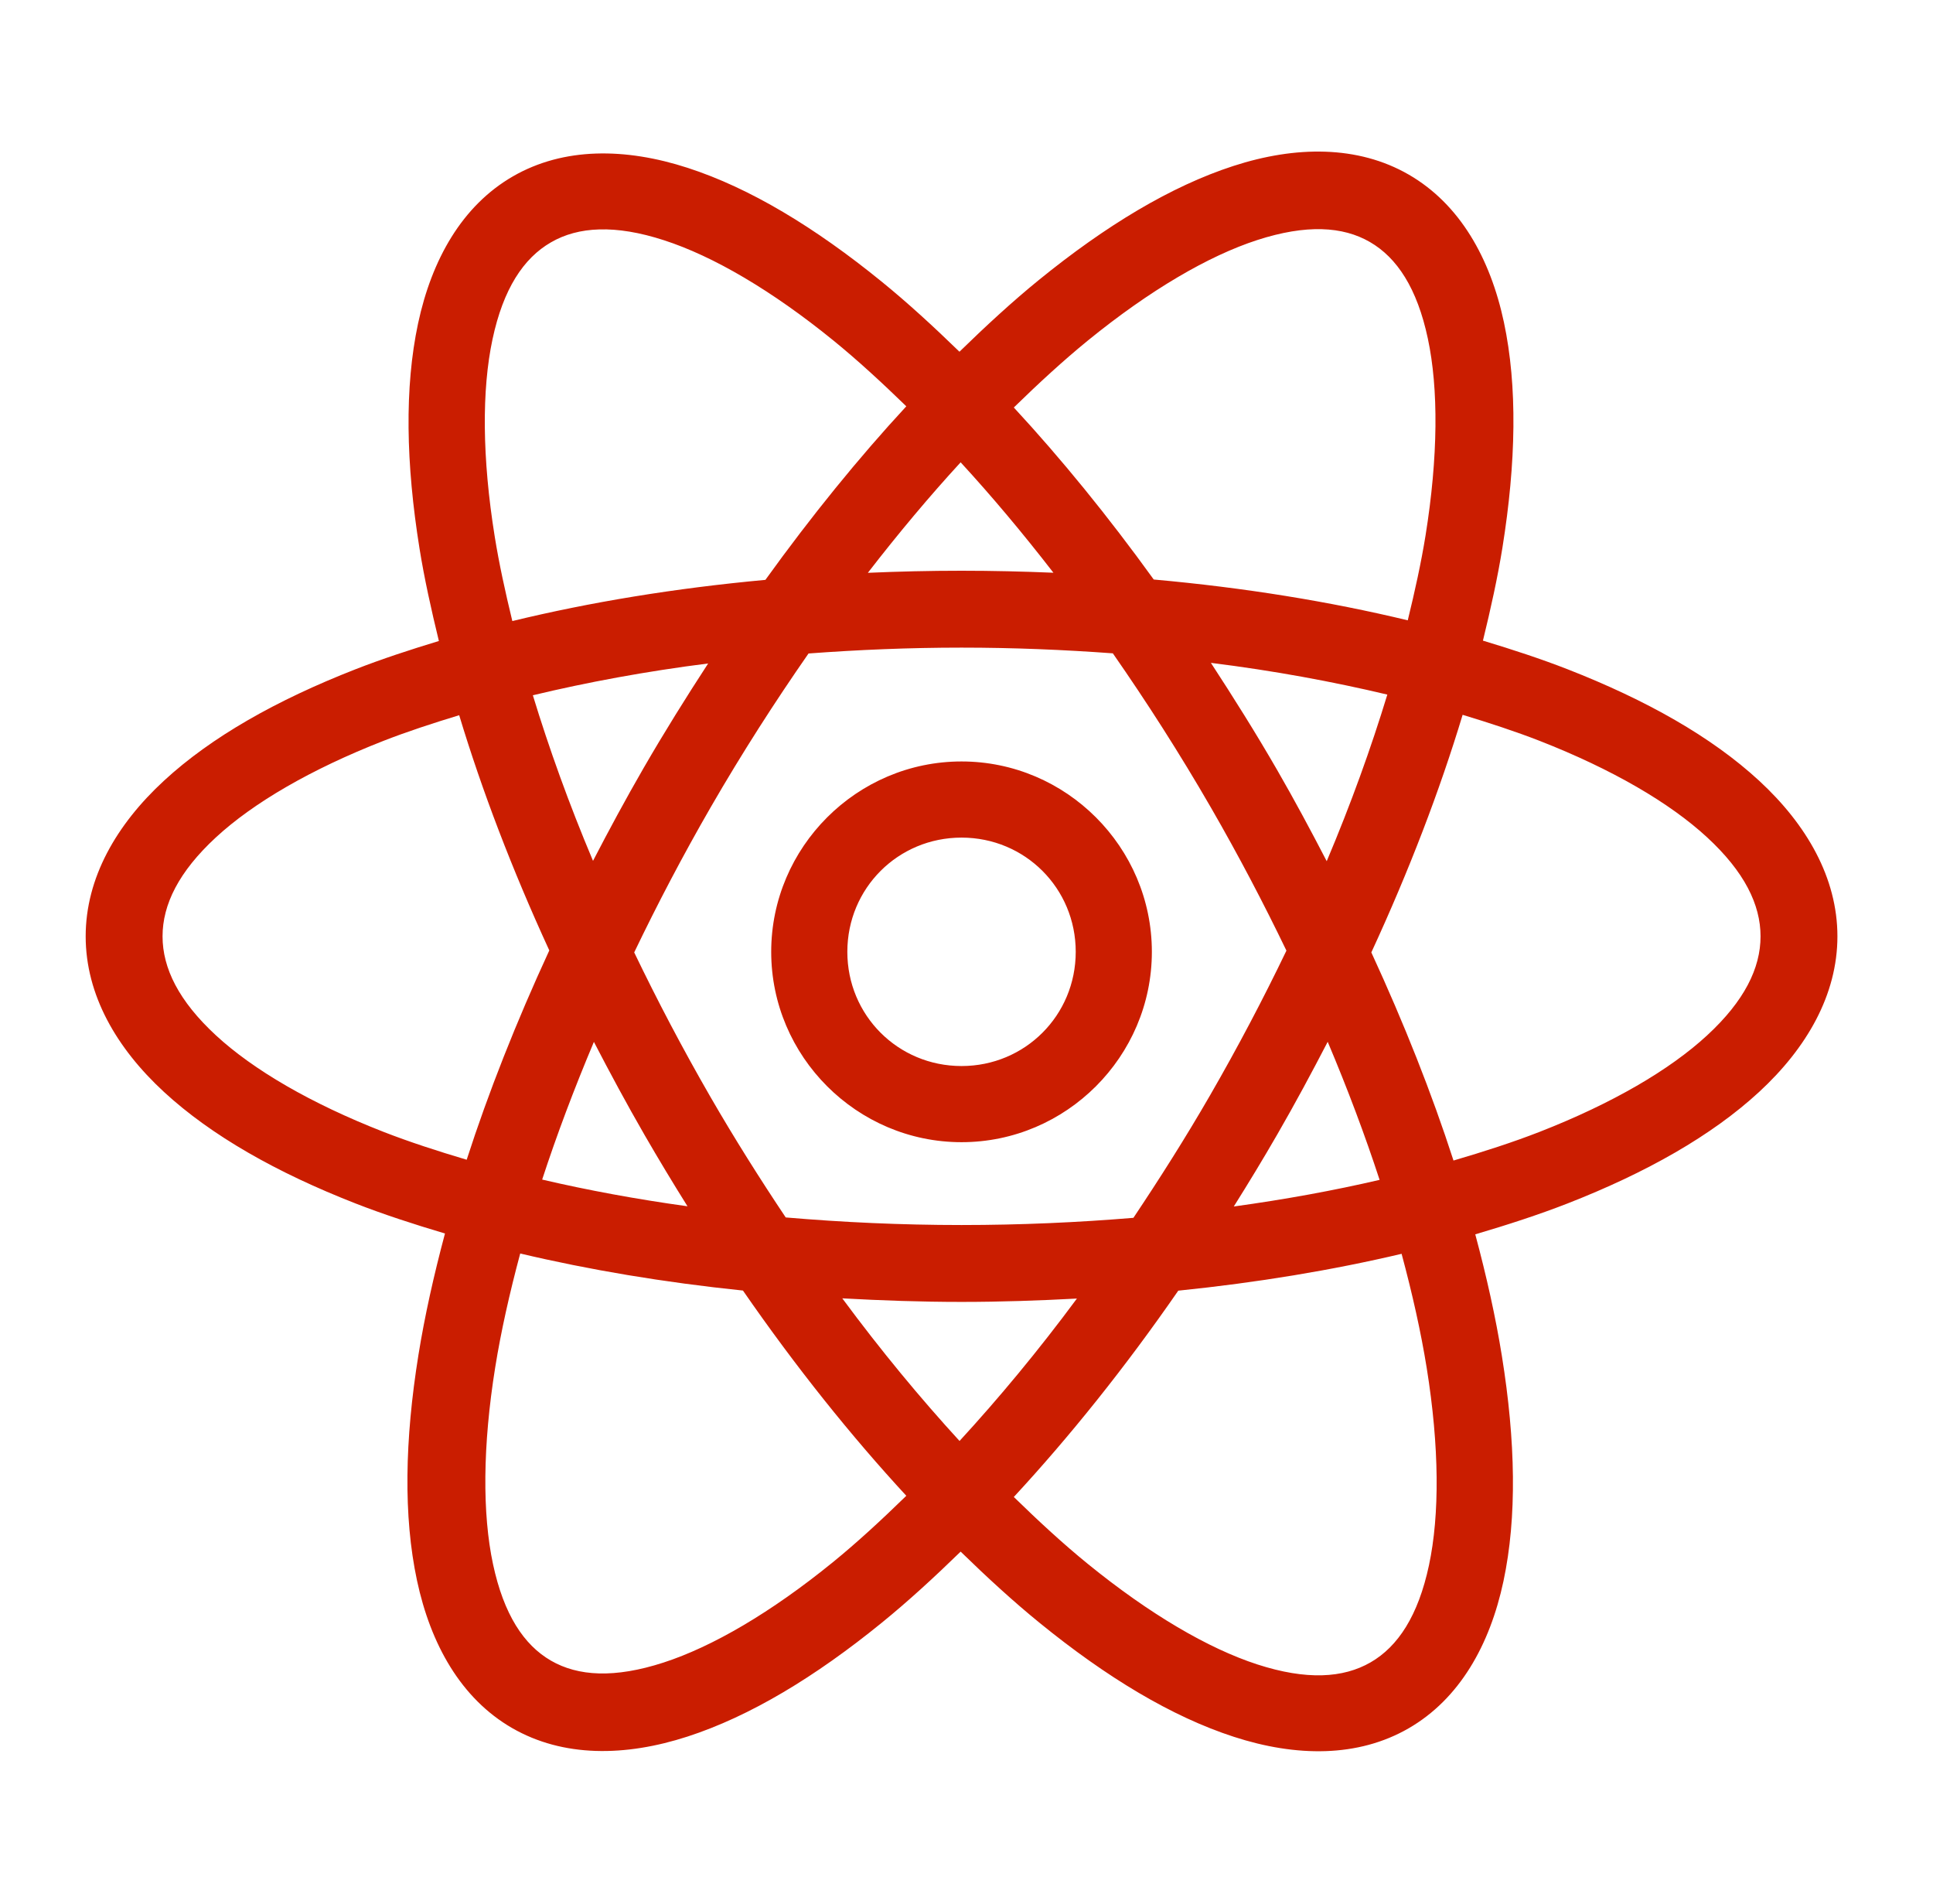 <svg xmlns="http://www.w3.org/2000/svg" width="65" height="64" viewBox="0 0 65 64" fill="none"><path d="M44.563 5.1C43.565 5.066 42.521 5.24 41.473 5.58C39.379 6.259 37.184 7.583 34.931 9.415C34.048 10.133 33.157 10.954 32.263 11.825C31.389 10.976 30.517 10.175 29.653 9.473C27.402 7.642 25.213 6.32 23.123 5.643C21.033 4.965 18.954 4.944 17.246 5.93C15.538 6.916 14.517 8.726 14.058 10.875C13.6 13.024 13.648 15.583 14.108 18.448C14.268 19.443 14.499 20.486 14.758 21.55C13.782 21.846 12.835 22.157 11.956 22.5C9.304 23.536 7.109 24.775 5.511 26.25C3.913 27.725 2.881 29.515 2.881 31.48C2.881 33.445 3.913 35.233 5.511 36.708C7.109 38.182 9.304 39.424 11.956 40.46C12.896 40.827 13.913 41.158 14.963 41.47C14.586 42.882 14.28 44.252 14.071 45.55C13.61 48.417 13.562 50.976 14.021 53.13C14.48 55.284 15.502 57.104 17.218 58.095C18.935 59.086 21.024 59.062 23.118 58.383C25.213 57.703 27.406 56.383 29.658 54.55C30.533 53.839 31.418 53.027 32.303 52.165C33.193 53.032 34.082 53.848 34.961 54.562C37.212 56.394 39.403 57.715 41.493 58.392C43.583 59.07 45.66 59.091 47.368 58.105C49.076 57.119 50.098 55.309 50.556 53.16C51.014 51.011 50.964 48.452 50.503 45.587C50.294 44.285 49.988 42.914 49.608 41.498C50.693 41.178 51.743 40.838 52.711 40.46C55.363 39.424 57.558 38.182 59.156 36.708C60.754 35.233 61.786 33.445 61.786 31.48C61.786 29.515 60.754 27.725 59.156 26.25C57.558 24.775 55.363 23.536 52.711 22.5C51.819 22.152 50.857 21.837 49.866 21.538C50.128 20.468 50.36 19.416 50.521 18.415C50.981 15.548 51.03 12.986 50.571 10.832C50.112 8.679 49.087 6.861 47.371 5.87C46.513 5.375 45.561 5.134 44.563 5.1ZM44.446 7.705C45.072 7.722 45.606 7.871 46.063 8.135C46.977 8.663 47.653 9.69 48.013 11.38C48.374 13.07 48.361 15.354 47.936 18.003C47.79 18.909 47.579 19.87 47.338 20.855C44.721 20.225 41.853 19.757 38.796 19.483C37.26 17.355 35.682 15.419 34.091 13.7C34.932 12.879 35.768 12.111 36.583 11.447C38.664 9.755 40.634 8.603 42.278 8.07C43.1 7.804 43.82 7.688 44.446 7.705ZM20.156 7.713C20.786 7.695 21.506 7.81 22.331 8.078C23.98 8.612 25.953 9.763 28.036 11.457C28.835 12.108 29.652 12.859 30.476 13.66C28.873 15.393 27.284 17.349 25.738 19.495C22.692 19.775 19.834 20.247 17.228 20.88C16.99 19.9 16.781 18.943 16.636 18.04C16.21 15.389 16.199 13.103 16.561 11.408C16.922 9.712 17.603 8.68 18.526 8.148C18.987 7.881 19.526 7.73 20.156 7.713ZM32.303 15.543C33.346 16.677 34.389 17.919 35.423 19.255C34.407 19.213 33.378 19.188 32.333 19.188C31.268 19.188 30.219 19.213 29.183 19.258C30.218 17.92 31.26 16.678 32.303 15.543ZM32.333 21.773C34.074 21.773 35.771 21.844 37.421 21.965C38.556 23.596 39.666 25.326 40.723 27.157C41.652 28.767 42.493 30.373 43.258 31.96C42.485 33.568 41.63 35.196 40.688 36.828C39.859 38.264 38.993 39.627 38.113 40.943C36.249 41.098 34.318 41.185 32.333 41.185C30.301 41.185 28.326 41.093 26.421 40.93C25.555 39.634 24.704 38.288 23.888 36.875C22.949 35.247 22.098 33.624 21.326 32.02C22.101 30.407 22.956 28.772 23.901 27.135C24.953 25.313 26.059 23.593 27.188 21.97C28.856 21.846 30.573 21.773 32.333 21.773ZM40.718 22.285C42.828 22.548 44.808 22.914 46.651 23.352C46.104 25.146 45.43 27.019 44.613 28.953C44.083 27.931 43.534 26.905 42.941 25.878C42.222 24.633 41.475 23.445 40.718 22.285ZM23.813 22.305C23.072 23.443 22.343 24.608 21.638 25.828C21.038 26.868 20.477 27.907 19.941 28.942C19.131 27.021 18.462 25.158 17.918 23.375C19.748 22.936 21.718 22.571 23.813 22.305ZM49.183 24.032C50.091 24.307 50.967 24.594 51.771 24.907C54.216 25.863 56.15 26.993 57.403 28.15C58.657 29.307 59.201 30.41 59.201 31.48C59.201 32.55 58.657 33.653 57.403 34.81C56.15 35.967 54.216 37.098 51.771 38.053C50.878 38.401 49.896 38.718 48.876 39.017C48.148 36.766 47.219 34.418 46.113 32.02C47.385 29.267 48.412 26.583 49.183 24.032ZM15.441 24.045C16.204 26.57 17.218 29.228 18.471 31.953C17.358 34.364 16.424 36.726 15.693 38.99C14.709 38.698 13.761 38.39 12.896 38.053C10.451 37.098 8.517 35.967 7.263 34.81C6.01 33.653 5.466 32.55 5.466 31.48C5.466 30.41 6.01 29.307 7.263 28.15C8.517 26.993 10.451 25.863 12.896 24.907C13.687 24.598 14.549 24.316 15.441 24.045ZM32.333 25.6C28.814 25.6 25.933 28.481 25.933 32C25.933 35.52 28.814 38.4 32.333 38.4C35.853 38.4 38.733 35.52 38.733 32C38.733 28.481 35.853 25.6 32.333 25.6ZM32.333 28.16C34.469 28.16 36.173 29.864 36.173 32C36.173 34.136 34.469 35.84 32.333 35.84C30.197 35.84 28.493 34.136 28.493 32C28.493 29.864 30.197 28.16 32.333 28.16ZM44.646 35.025C45.317 36.614 45.901 38.168 46.391 39.667C44.852 40.025 43.212 40.325 41.488 40.562C41.985 39.771 42.475 38.964 42.953 38.135C43.553 37.096 44.11 36.058 44.646 35.025ZM19.971 35.028C20.509 36.067 21.07 37.109 21.673 38.155C22.146 38.974 22.628 39.773 23.118 40.555C21.399 40.317 19.765 40.015 18.231 39.657C18.719 38.163 19.303 36.612 19.971 35.028ZM17.493 42.142C19.81 42.691 22.321 43.113 24.983 43.388C26.761 45.959 28.612 48.268 30.476 50.288C29.643 51.1 28.817 51.862 28.008 52.52C25.927 54.213 23.955 55.362 22.311 55.895C20.667 56.428 19.44 56.358 18.526 55.83C17.612 55.302 16.939 54.275 16.578 52.585C16.218 50.895 16.228 48.614 16.653 45.965C16.846 44.764 17.135 43.477 17.493 42.142ZM47.131 42.153C47.492 43.494 47.782 44.787 47.976 45.995C48.402 48.646 48.412 50.93 48.051 52.625C47.689 54.32 47.011 55.355 46.088 55.888C45.166 56.42 43.93 56.492 42.281 55.958C40.632 55.423 38.659 54.269 36.576 52.575C35.762 51.913 34.93 51.147 34.091 50.328C35.967 48.3 37.832 45.979 39.621 43.392C42.29 43.12 44.808 42.701 47.131 42.153ZM28.323 43.65C29.638 43.722 30.969 43.77 32.333 43.77C33.652 43.77 34.941 43.725 36.213 43.657C34.913 45.413 33.587 47.008 32.266 48.445C30.946 47.005 29.622 45.407 28.323 43.65Z" fill="#CA1D00"></path></svg>
